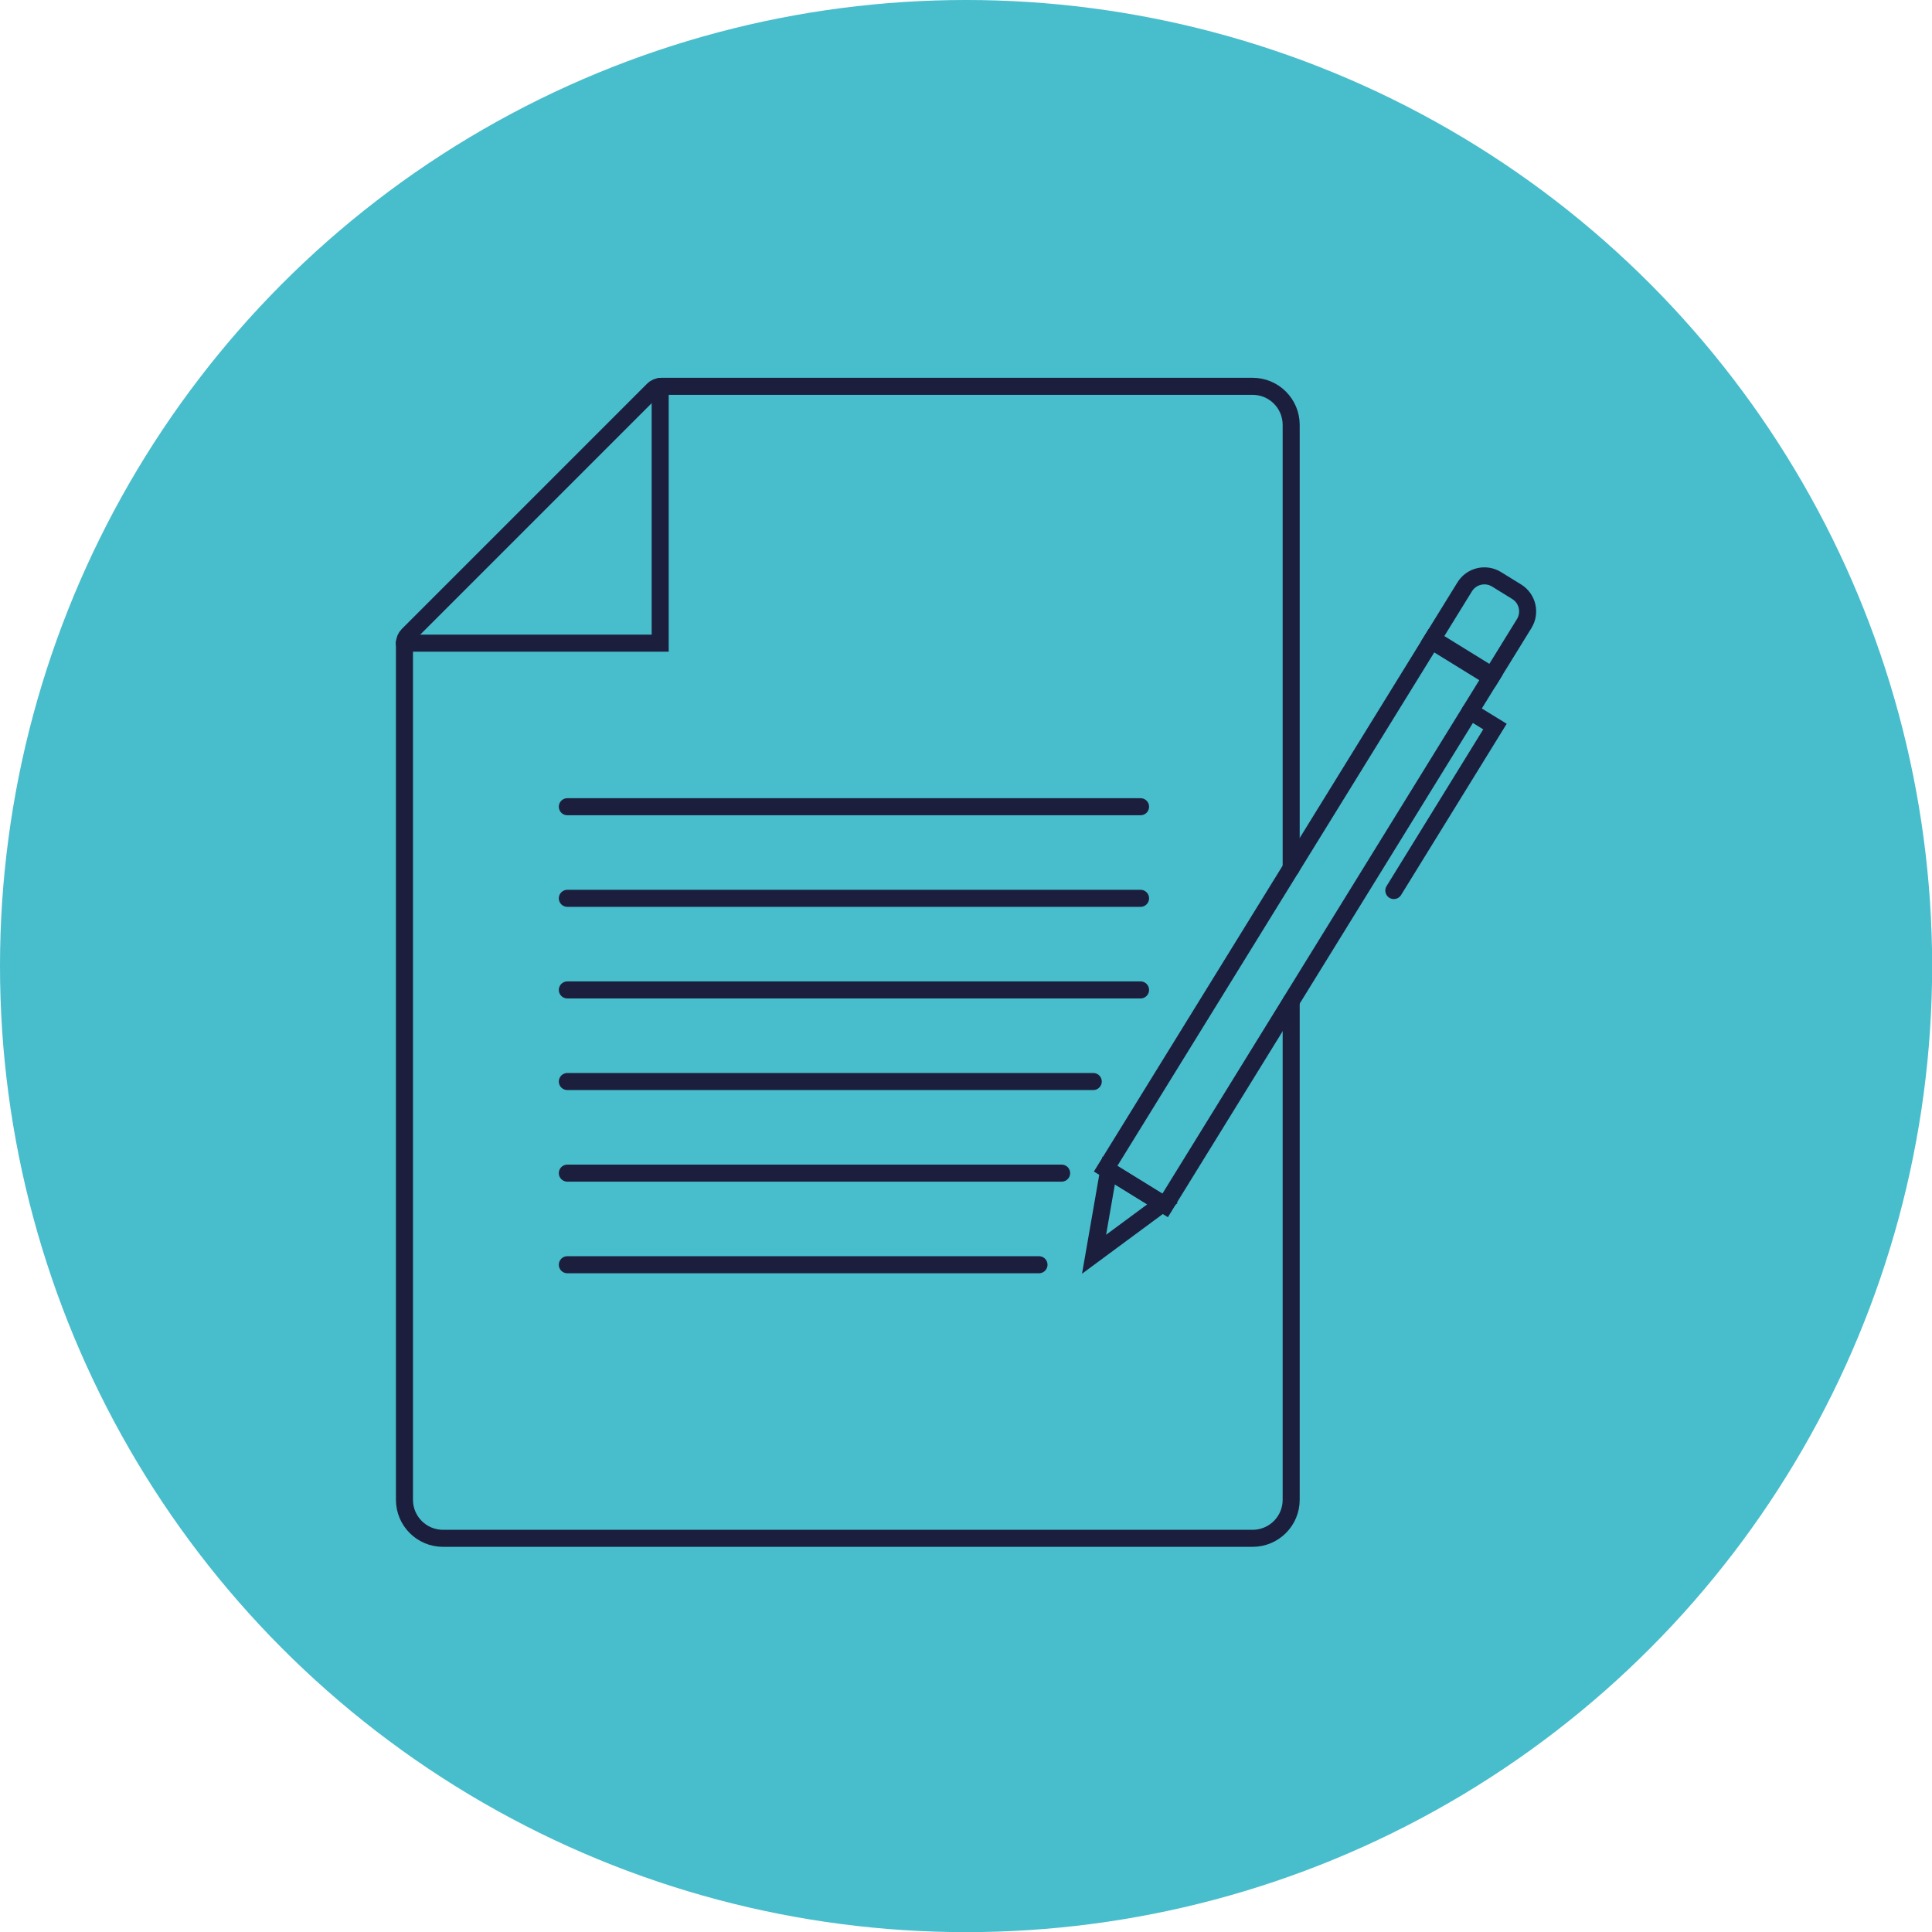 <?xml version="1.0" encoding="UTF-8"?>
<svg xmlns="http://www.w3.org/2000/svg" viewBox="0 0 141.73 141.73">
  <g id="a">
    <circle cx="70.87" cy="70.87" r="70.87" fill="#48bdcc"></circle>
  </g>
  <g id="b">
    <g>
      <path d="M94.72,73.46v36.56c0,1.57-1.27,2.83-2.83,2.83H32.5c-1.57,0-2.83-1.27-2.83-2.83V47.18c0-.23,.09-.44,.25-.6l17.99-17.99c.16-.16,.38-.25,.6-.25h43.38c1.57,0,2.83,1.27,2.83,2.83V63.69" fill="none" stroke="#1b1f3d" stroke-linecap="round" stroke-miterlimit="10" stroke-width="1.25"></path>
      <polyline points="29.66 47.18 48.43 47.18 48.43 28.35" fill="none" stroke="#1b1f3d" stroke-linecap="round" stroke-miterlimit="10" stroke-width="1.25"></polyline>
      <line x1="41.62" y1="59.18" x2="83.67" y2="59.18" fill="none" stroke="#1b1f3d" stroke-linecap="round" stroke-miterlimit="10" stroke-width="1.25"></line>
      <line x1="41.62" y1="65.9" x2="83.67" y2="65.9" fill="none" stroke="#1b1f3d" stroke-linecap="round" stroke-miterlimit="10" stroke-width="1.25"></line>
      <line x1="41.62" y1="72.62" x2="83.67" y2="72.62" fill="none" stroke="#1b1f3d" stroke-linecap="round" stroke-miterlimit="10" stroke-width="1.25"></line>
      <line x1="41.62" y1="79.34" x2="80.2" y2="79.34" fill="none" stroke="#1b1f3d" stroke-linecap="round" stroke-miterlimit="10" stroke-width="1.25"></line>
      <line x1="41.62" y1="86.06" x2="77.88" y2="86.06" fill="none" stroke="#1b1f3d" stroke-linecap="round" stroke-miterlimit="10" stroke-width="1.25"></line>
      <line x1="41.62" y1="92.78" x2="76.22" y2="92.78" fill="none" stroke="#1b1f3d" stroke-linecap="round" stroke-miterlimit="10" stroke-width="1.25"></line>
      <g>
        <path d="M108.05,42.49h1.72c.94,0,1.7,.76,1.7,1.7v4.48h-5.13v-4.48c0-.94,.76-1.7,1.7-1.7Z" transform="translate(40.16 -50.4) rotate(31.68)" fill="none" stroke="#1b1f3d" stroke-linecap="round" stroke-miterlimit="10" stroke-width="1.25"></path>
        <polyline points="107.85 52.18 109.67 53.3 102.25 65.33" fill="none" stroke="#1b1f3d" stroke-linecap="round" stroke-miterlimit="10" stroke-width="1.25"></polyline>
        <polygon points="80.26 92.01 81.33 85.86 85.28 88.3 80.26 92.01" fill="none" stroke="#1b1f3d" stroke-linecap="round" stroke-miterlimit="10" stroke-width="1.25"></polygon>
        <rect x="92.69" y="44.95" width="5.13" height="45.52" transform="translate(49.74 -39.93) rotate(31.68)" fill="none" stroke="#1b1f3d" stroke-linecap="round" stroke-miterlimit="10" stroke-width="1.25"></rect>
      </g>
    </g>
  </g>
</svg>
